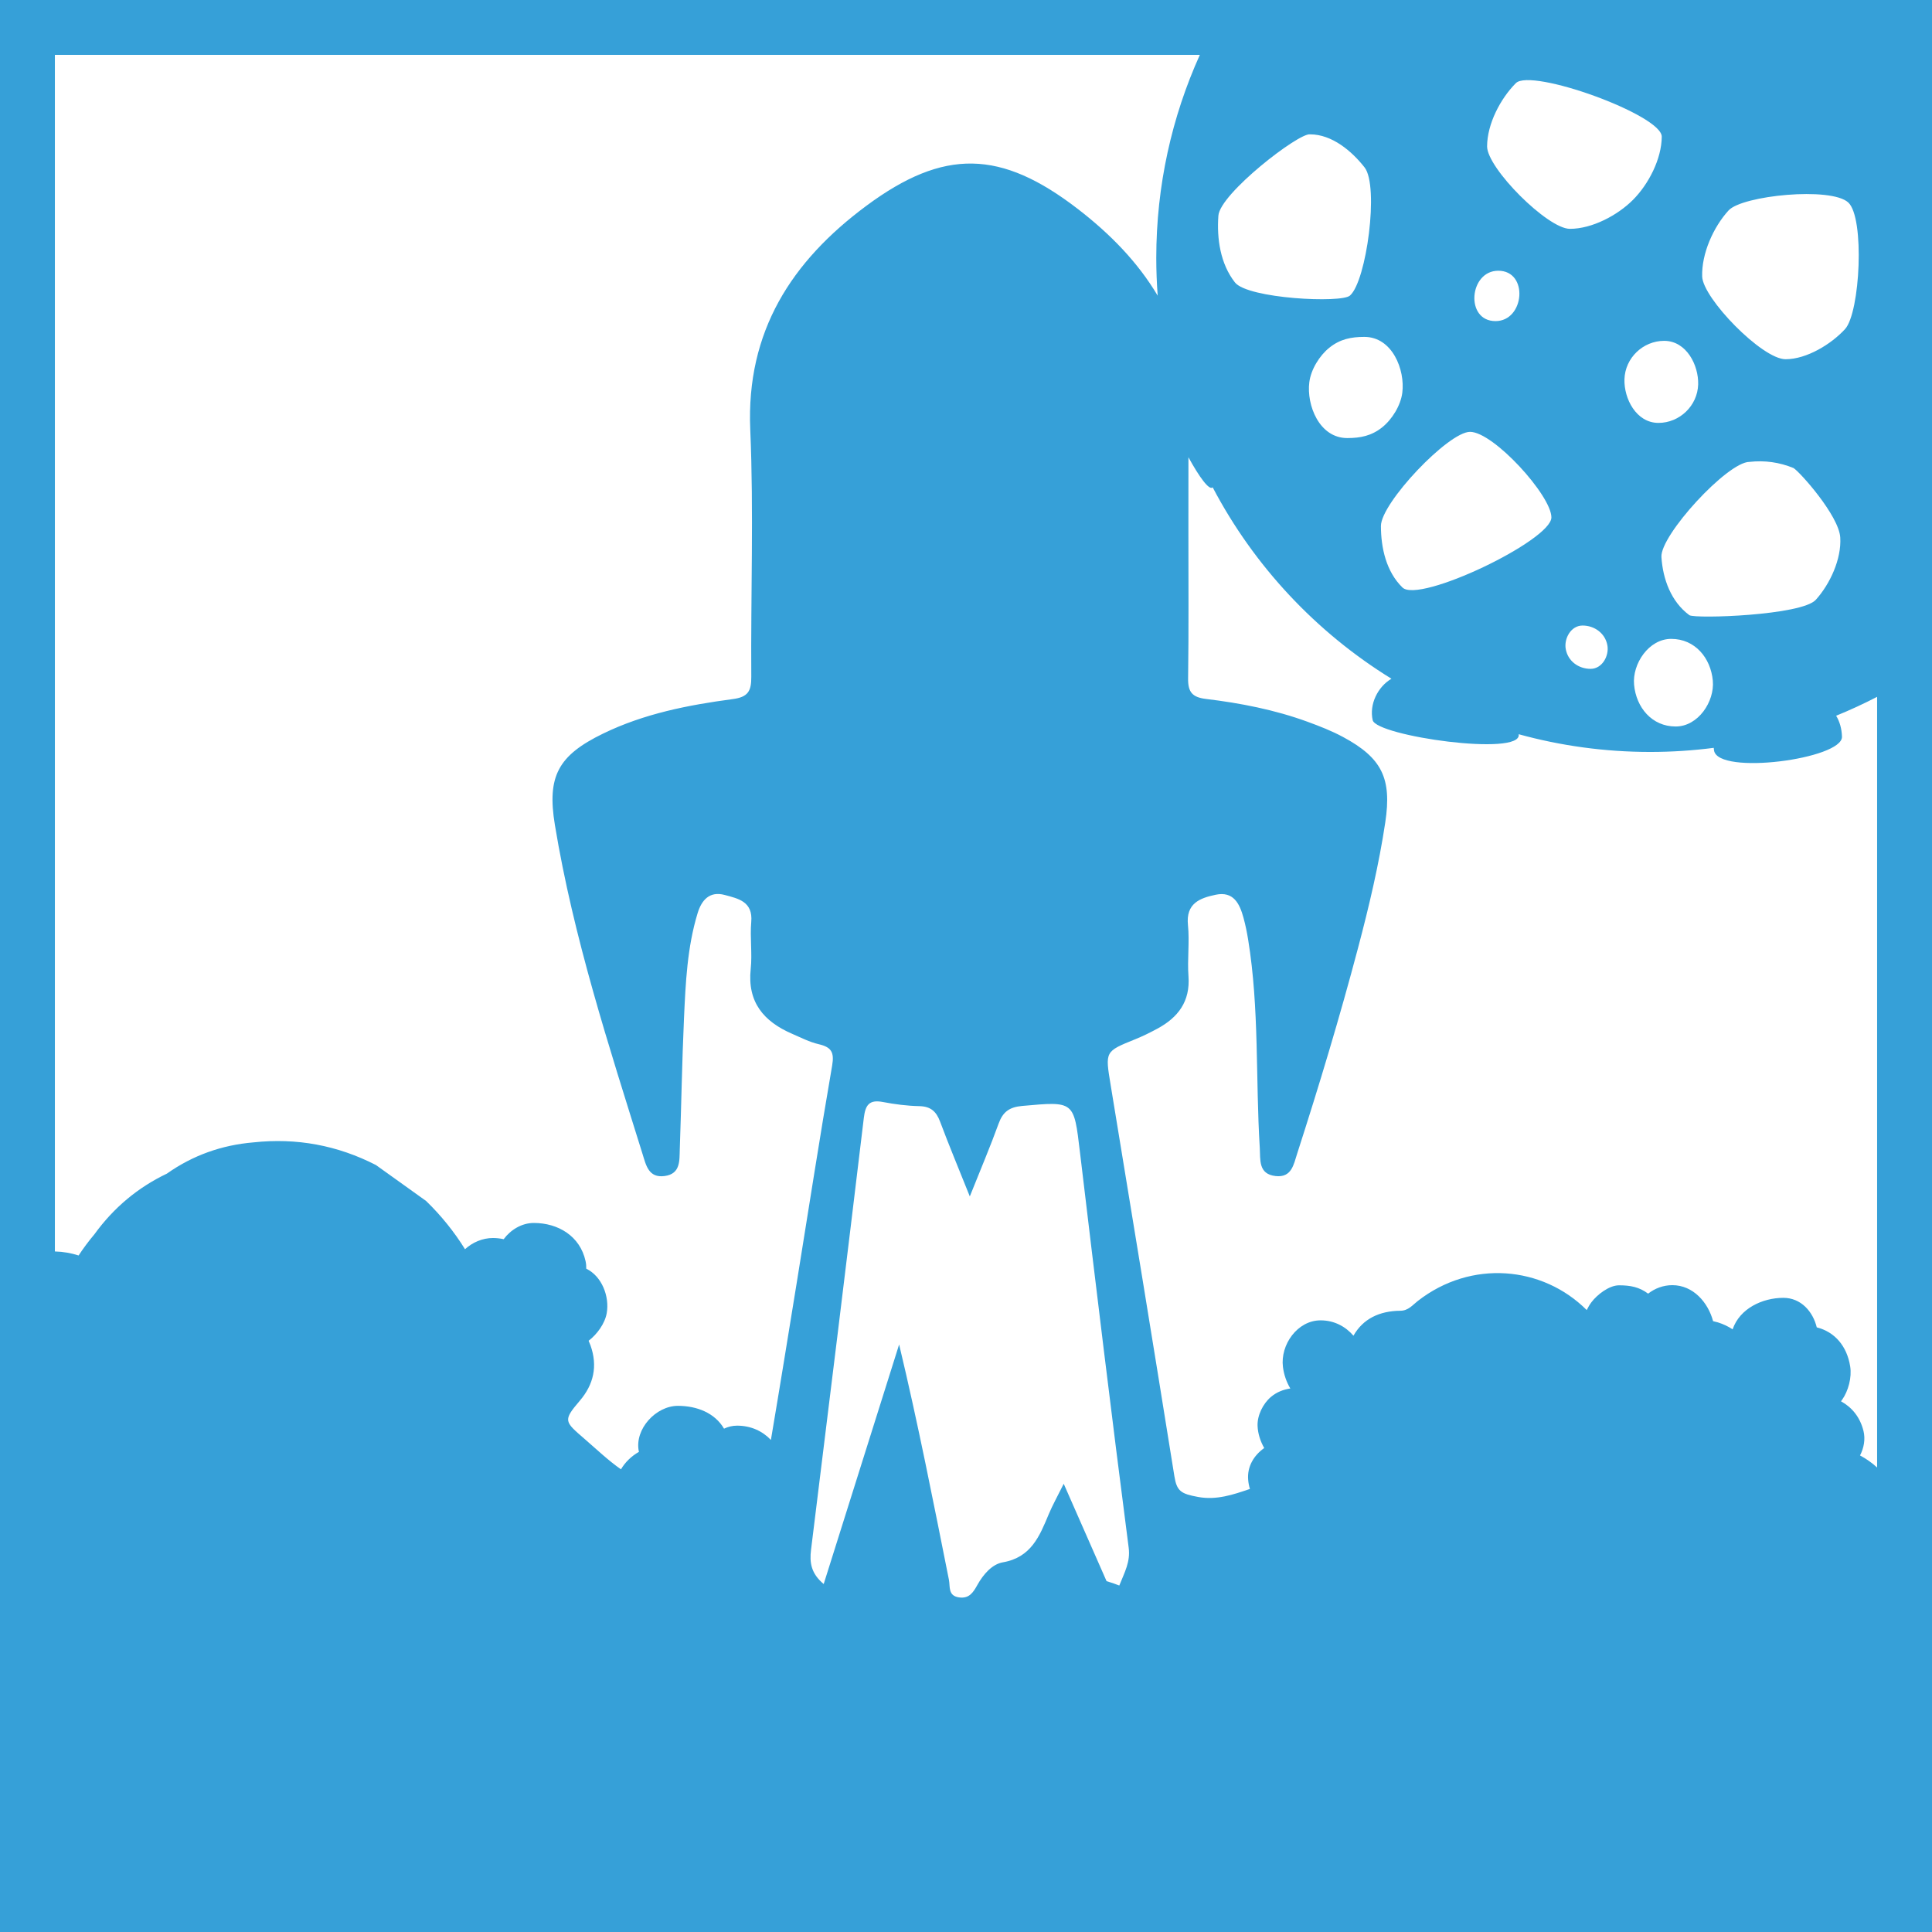 <svg width="1056" height="1056" viewBox="0 0 1056 1056" fill="none" xmlns="http://www.w3.org/2000/svg">
<path d="M0 0V1056H1056V0H0ZM944.82 115.01C952.29 106.84 1000.76 101.96 1010.23 110.67C1019.31 119.02 1016.75 170.84 1008.46 179.89C1000.98 188.05 987.53 196.35 975.97 196.35C963.09 196.35 930.73 162.98 930.38 151.13C930 138.63 936.53 124.06 944.82 115.01ZM923.4 336.26C913.33 328.85 908.88 316.45 908.11 304.48C907.34 292.64 944.18 252.46 956.22 252.46C964.53 251.53 972.56 252.65 980.3 255.82C983.72 257.87 1005.08 281.76 1005.85 293.74C1006.61 305.57 1000.21 319.28 992.5 327.83C984.8 336.38 926.82 338.3 923.4 336.26ZM915.91 397.09C902.86 397.09 894.3 386.66 893.16 374.25C892.12 362.85 901.17 349.2 913.45 349.2C926.5 349.2 935.06 359.64 936.2 372.05C937.24 383.45 928.19 397.09 915.91 397.09ZM928.19 210.12C927.85 221.85 917.97 231.15 906.49 231.15C894.29 231.15 887.59 217.81 887.9 207.33C888.24 195.59 898.11 186.3 909.6 186.3C921.8 186.3 928.49 199.64 928.19 210.12ZM828.55 45.44C836.91 37.05 908.36 62.82 908.29 74.71C908.21 86.98 901.01 100.76 892.56 109.24C884.19 117.63 870.28 125.08 858.08 125.08C845.88 125.08 812.75 91.86 812.82 79.97C812.89 67.7 820.1 53.92 828.55 45.44ZM869.38 365.58C862.87 365.58 857.03 361.45 855.81 354.77C854.78 349.1 858.59 341.91 865 341.91C871.41 341.91 877.36 346.04 878.57 352.72C879.6 358.39 875.79 365.58 869.38 365.58ZM818.92 147.98C835.69 147.98 833.36 175.51 817.42 175.51C800.65 175.51 802.98 147.98 818.92 147.98ZM803.49 236.04C816.32 236.04 847.96 270.88 847.97 282.8C847.99 295.37 775.67 330.01 766.56 321.12C757.67 312.46 754.8 299.42 754.79 287.5C754.78 274.93 791.65 236.04 803.49 236.04ZM766.48 214.65C765.6 221.61 760.9 229.24 755.47 233.58C749.67 238.21 743.61 239.44 736.4 239.44C721.08 239.44 714.07 221.43 715.65 208.93C716.52 201.96 721.23 194.33 726.66 190C732.46 185.36 738.52 184.14 745.72 184.14C761.05 184.14 768.06 202.15 766.48 214.65ZM665.95 117.88C666.83 105.82 709.87 72.5 716.06 73.43C728.06 73.43 738.89 82.61 745.86 91.51C753.85 101.71 746.92 153.57 737.9 161.52C733.45 165.83 681.97 163.26 674.99 154.36C667 144.16 665.03 130.42 665.95 117.88ZM421.36 787.05C416.77 782.19 410.39 779.24 402.89 779.24C400.32 779.24 397.92 779.84 395.74 780.88C390.76 772.33 380.96 768.41 370.54 768.41C358.52 768.41 346.78 781.1 349.14 793.17C349.17 793.3 349.21 793.43 349.24 793.56C345.23 795.81 341.71 799.18 339.41 803.11C332.55 798.33 326.25 792.33 319.68 786.63C308.54 776.96 307.51 776.61 316.91 765.61C324.51 756.72 326.75 746.66 322.78 735.43C322.46 734.53 322.1 733.67 321.73 732.84C326.33 729.32 330.62 723.47 331.63 717.74C333.22 708.67 328.99 697.56 320.44 693.45C320.48 692.07 320.36 690.69 320.06 689.31C317.07 675.63 305.09 668.45 291.77 668.45C285.27 668.45 279.18 672.1 275.3 677.32C273.39 676.9 271.41 676.68 269.4 676.68C263.78 676.68 258.27 679.03 254.17 682.8C248.27 673.28 241.19 664.49 232.91 656.44L205.48 636.79C184.43 626 162.14 621.87 138.62 624.4C121.08 625.86 105.28 631.56 91.23 641.48C75.34 649.06 62.12 660.12 51.57 674.68C48.44 678.4 45.57 682.25 42.97 686.22C38.86 684.91 34.53 684.14 30 684.03V30H655.81C640.52 63.86 632 101.43 632 141C632 147.94 632.27 154.81 632.78 161.62C621.87 143.24 606.78 127.83 589.17 114.25C547.09 81.82 515.99 80.99 473.47 112.54C432.74 142.77 407.79 181.1 410.08 234.77C412.01 279.77 410.31 324.92 410.64 370C410.69 377.74 408.85 381.01 400.55 382.11C376.17 385.35 352.04 390.07 329.64 400.97C305.05 412.92 298.91 424.32 303.29 450.89C313.44 512.44 332.76 571.57 351.25 630.91C353.14 636.99 354.57 643.96 363.26 642.8C372.07 641.63 371.34 634.28 371.56 628.08C372.41 604.25 372.78 580.4 373.86 556.59C374.74 537.26 375.6 517.85 381.3 499.14C383.48 491.95 387.86 486.96 396.07 489.16C403.48 491.15 411.61 492.73 410.62 503.91C409.87 512.42 411.23 521.12 410.33 529.59C408.39 547.78 417.47 558.37 432.99 565.07C437.77 567.14 442.51 569.59 447.52 570.75C454.33 572.33 456.11 575.07 454.84 582.4C448.04 621.65 441.99 661.02 435.61 700.34C430.92 729.25 426.25 758.17 421.36 787.05ZM611.79 866.62C609.5 865.71 607.18 864.91 604.83 864.24C596.84 846.08 589.42 829.22 581.41 811.01C578.01 817.86 575.34 822.6 573.25 827.58C568.24 839.59 563.63 851.25 548.15 853.94C542.24 854.96 537.45 860.53 534.25 866.25C531.99 870.29 529.81 873.93 524.14 873.1C518.05 872.21 519.39 867.14 518.68 863.56C510.16 820.89 501.81 778.18 491.45 734.87C477.79 778.27 464.12 821.67 450.22 865.8C443.35 860.1 442.42 854.13 443.3 847.08C453.05 768.41 462.72 689.74 472.15 611.04C472.99 604.08 475.01 600.9 482.51 602.33C489.07 603.58 495.79 604.46 502.45 604.6C508.66 604.72 511.74 607.46 513.83 613.05C518.58 625.77 523.83 638.31 530.08 653.94C536.15 638.74 541.33 626.58 545.82 614.17C548.14 607.74 551.68 605.12 558.69 604.49C587.33 601.92 586.94 601.69 590.3 629.89C598.89 701.95 607.59 774 616.92 845.96C617.92 853.65 614.72 859.3 611.79 866.62ZM1026 802.12C1023.21 799.56 1020.09 797.34 1016.66 795.53C1018.81 791.36 1019.65 786.6 1018.55 782.13C1016.67 774.49 1012.16 769.17 1006.25 765.92C1006.45 765.67 1006.64 765.42 1006.82 765.17C1010.31 760.25 1012.24 752.83 1011.28 746.84C1009.51 735.74 1002.84 727.97 993.01 725.51C990.93 716.96 984.45 709.38 974.77 709.38C963.28 709.38 950.88 715.22 947.02 726.6C944.59 724.98 941.88 723.69 938.95 722.79C938.09 722.53 937.22 722.32 936.35 722.13C933.6 711.86 925.46 702.45 914.07 702.45C909.11 702.45 904.53 704.2 900.84 707.09C896 703.46 891.13 702.53 884.94 702.53C879.47 702.53 872.91 707.71 869.86 711.77C868.9 713.04 868.03 714.5 867.28 716.06C843.16 691.97 804.13 688.31 774.92 711.11C772.07 713.33 769.76 716.4 765.46 716.43C753.94 716.52 744.98 720.87 739.78 730.07C735.39 724.99 729.2 721.68 721.82 721.68C709.08 721.68 699.73 735.09 701.23 747.12C701.76 751.35 703.16 755.39 705.27 758.92C701.46 759.52 697.88 760.83 694.67 763.54C690.33 767.21 687.11 773.68 687.37 779.46C687.55 783.53 688.85 787.71 691 791.47C685.41 795.43 681.59 801.54 682.23 808.9C682.38 810.6 682.7 812.25 683.19 813.83C674.13 816.93 664.98 820.07 654.9 818.22C645.54 816.5 643.22 815.11 641.89 806.81C630.47 735.5 618.78 664.22 607.05 592.96C604.04 574.65 603.88 574.74 620.47 568.05C624.6 566.39 628.62 564.39 632.54 562.28C643.93 556.14 650.62 547.39 649.6 533.55C648.92 524.29 650.26 514.85 649.32 505.63C648.1 493.73 655.86 490.86 664.49 489.05C674.21 487.01 677.57 493.93 679.67 501.62C680.75 505.56 681.57 509.59 682.22 513.62C688.36 551.3 686.24 589.45 688.57 627.34C688.97 633.85 687.65 641.77 697.27 642.82C706 643.77 707.09 636.51 709.01 630.55C721 593.35 732.29 555.94 742.28 518.15C748.28 495.46 753.69 472.65 757.18 449.42C760.77 425.49 755.42 414.31 734.09 402.83C727.89 399.49 721.24 396.9 714.62 394.48C696.69 387.94 678.02 384.31 659.16 382.03C651.59 381.11 649.3 378.22 649.4 370.79C649.77 343.97 649.55 317.14 649.56 290.31C649.56 276.85 649.58 263.39 649.58 249.93C655.51 260.74 660.98 268.3 662.83 266.37C685.44 309.4 719.32 345.57 760.54 370.98C753 375.45 748.34 385 750.29 393.63C752.25 402.3 831.89 413.66 830.1 401.4C830.09 401.37 830.09 401.34 830.08 401.31C852.98 407.62 877.09 411 902 411C913.76 411 925.34 410.23 936.7 408.76C936.74 409.25 936.79 409.73 936.87 410.22C939.13 423.91 1007.16 414.84 1006.79 402.67C1006.66 398.21 1005.52 394.38 1003.61 391.21C1011.25 388.1 1018.72 384.65 1026 380.88V802.12Z" fill="#36A0D8"/>
</svg>
